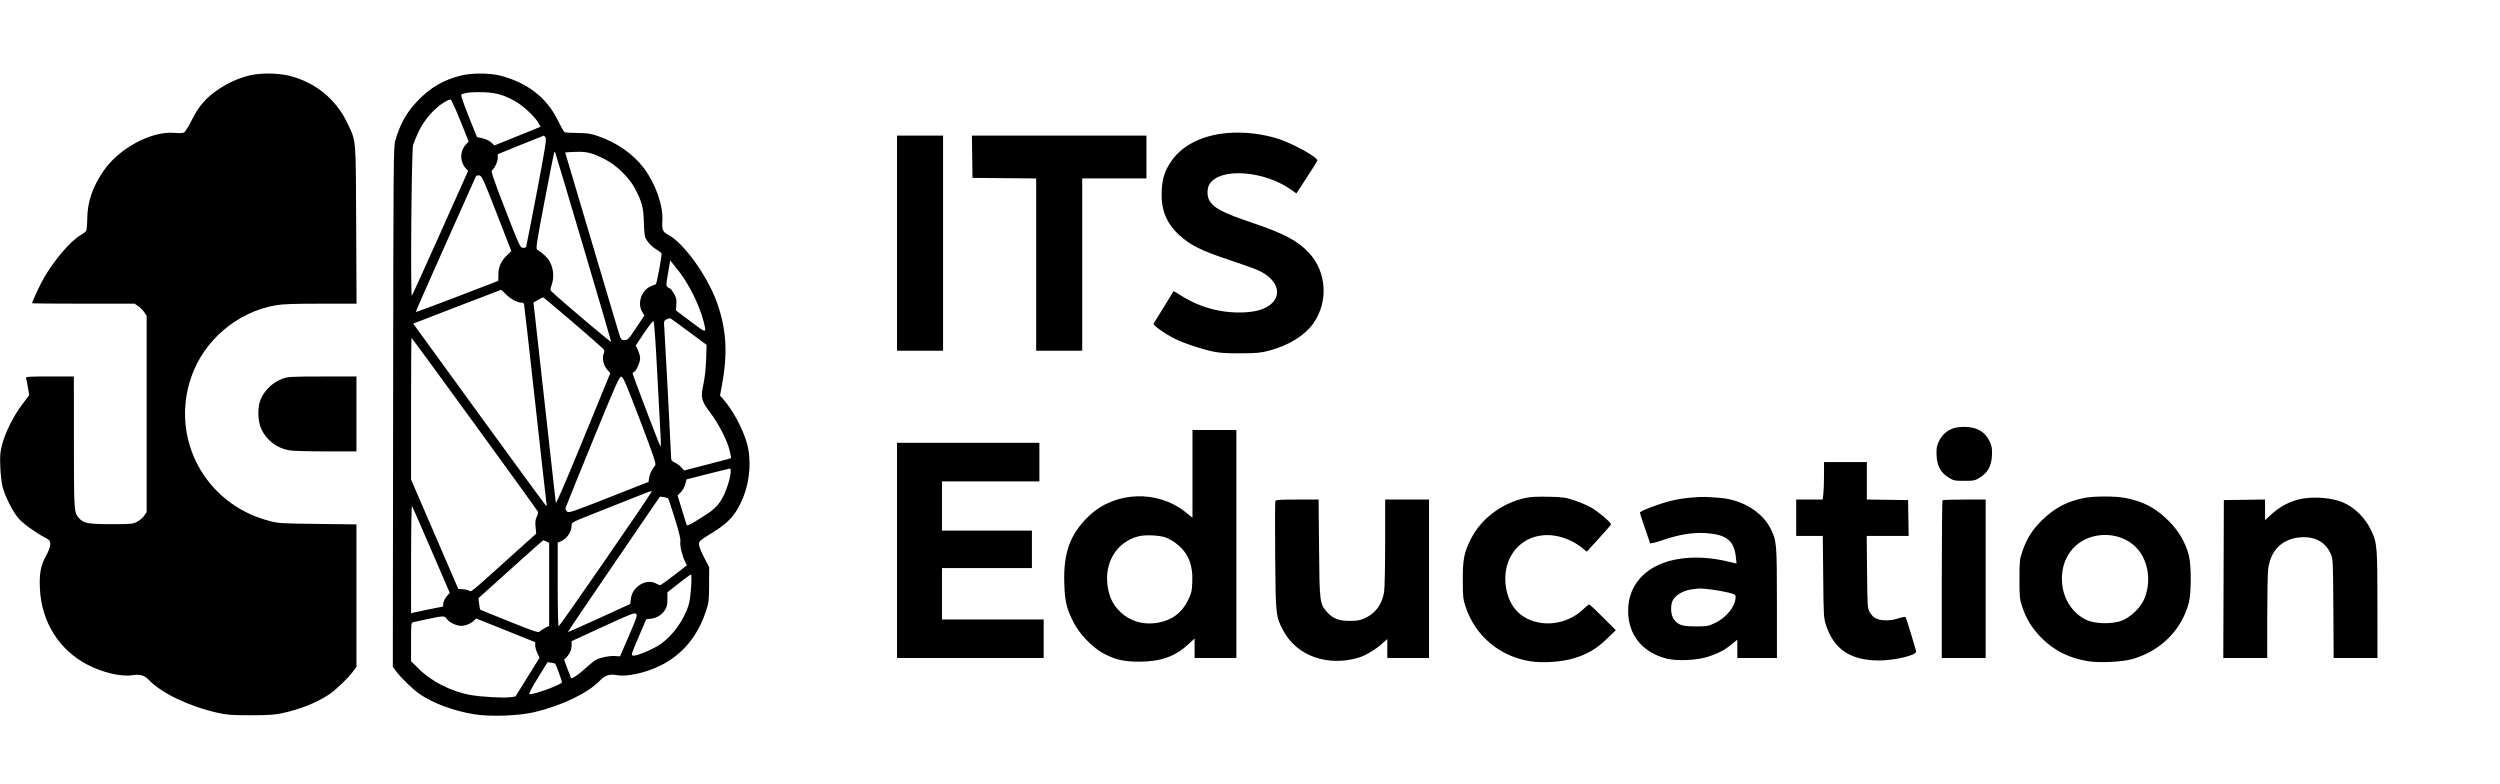 <svg width="102" height="32" viewBox="0 0 102 32" fill="none" xmlns="http://www.w3.org/2000/svg">
<g clip-path="url(#clip0_288_1064)">
<path fill-rule="evenodd" clip-rule="evenodd" d="M10.152 3.085C9.697 3.204 9.325 3.372 8.924 3.638C8.421 3.971 8.107 4.33 7.829 4.892C7.703 5.147 7.56 5.376 7.511 5.402C7.455 5.432 7.311 5.44 7.128 5.422C6.182 5.332 4.842 6.054 4.207 6.996C3.773 7.64 3.57 8.236 3.561 8.896C3.558 9.148 3.536 9.385 3.514 9.422C3.491 9.459 3.383 9.541 3.274 9.604C2.881 9.831 2.214 10.609 1.797 11.329C1.645 11.59 1.31 12.308 1.31 12.372C1.31 12.382 2.251 12.39 3.4 12.39H5.49L5.637 12.489C5.718 12.543 5.829 12.655 5.884 12.736L5.983 12.883V16.888V20.893L5.885 21.041C5.83 21.123 5.699 21.234 5.592 21.288C5.409 21.381 5.344 21.386 4.522 21.386C3.584 21.384 3.41 21.351 3.217 21.133C3.021 20.914 3.017 20.854 3.015 18.035L3.014 15.359H2.026C1.218 15.359 1.043 15.37 1.061 15.418C1.074 15.45 1.108 15.622 1.138 15.8L1.192 16.124L0.901 16.508C0.546 16.978 0.207 17.658 0.082 18.153C0.003 18.469 -0.007 18.602 0.013 19.07C0.026 19.371 0.069 19.736 0.109 19.88C0.22 20.287 0.54 20.91 0.77 21.166C0.96 21.377 1.481 21.751 1.844 21.937C1.923 21.977 2.002 22.032 2.019 22.059C2.091 22.166 2.044 22.375 1.882 22.669C1.659 23.075 1.598 23.401 1.628 24.02C1.694 25.378 2.416 26.527 3.581 27.126C4.215 27.453 4.96 27.621 5.434 27.546C5.719 27.501 5.897 27.556 6.076 27.744C6.586 28.28 7.724 28.824 8.873 29.081C9.265 29.169 9.443 29.182 10.22 29.182C10.913 29.182 11.199 29.165 11.486 29.104C12.23 28.947 12.945 28.662 13.438 28.326C13.71 28.141 14.205 27.665 14.395 27.408L14.543 27.205V24.3V21.395L12.96 21.376C11.424 21.358 11.364 21.354 10.953 21.244C8.371 20.553 6.943 17.911 7.796 15.403C8.311 13.89 9.669 12.731 11.253 12.455C11.537 12.406 11.987 12.39 13.088 12.39H14.547L14.532 9.169C14.516 5.565 14.535 5.796 14.188 5.052C13.72 4.049 12.857 3.345 11.78 3.086C11.307 2.973 10.582 2.972 10.152 3.085ZM18.802 3.083C18.088 3.261 17.544 3.582 17.029 4.125C16.577 4.603 16.341 5.023 16.128 5.732C16.054 5.977 16.05 6.559 16.039 16.598L16.027 27.204L16.177 27.407C16.366 27.664 16.861 28.14 17.13 28.324C17.684 28.701 18.536 29.014 19.369 29.146C20.011 29.248 21.171 29.206 21.793 29.058C22.925 28.79 23.989 28.278 24.478 27.767C24.682 27.555 24.878 27.49 25.156 27.544C25.566 27.623 26.334 27.457 26.936 27.16C27.837 26.716 28.464 25.967 28.807 24.924C28.92 24.581 28.93 24.499 28.932 23.847L28.934 23.141L28.727 22.743C28.613 22.524 28.519 22.288 28.519 22.217C28.519 22.072 28.526 22.067 29.142 21.684C29.765 21.297 30.06 20.947 30.328 20.276C30.608 19.579 30.661 18.715 30.466 18.055C30.29 17.458 29.895 16.729 29.513 16.293L29.377 16.138L29.448 15.76C29.698 14.435 29.644 13.46 29.261 12.368C28.876 11.27 27.894 9.905 27.252 9.572C27.041 9.463 27.002 9.367 27.024 9.015C27.063 8.391 26.75 7.497 26.268 6.857C25.836 6.283 25.165 5.815 24.392 5.55C24.099 5.449 23.965 5.43 23.562 5.426C23.298 5.424 23.058 5.408 23.03 5.389C23.002 5.371 22.877 5.149 22.752 4.895C22.304 3.983 21.505 3.365 20.41 3.085C19.979 2.975 19.237 2.974 18.802 3.083ZM19.069 3.785C18.951 3.807 18.838 3.841 18.818 3.861C18.797 3.882 18.931 4.274 19.12 4.746L19.46 5.592L19.69 5.644C19.83 5.676 19.97 5.743 20.046 5.816L20.17 5.935L21.113 5.554L22.055 5.172L21.957 4.998C21.828 4.768 21.343 4.315 21.042 4.143C20.581 3.879 20.243 3.78 19.741 3.763C19.489 3.754 19.186 3.764 19.069 3.785ZM18.103 4.185C17.715 4.428 17.315 4.885 17.099 5.33C16.993 5.55 16.882 5.818 16.853 5.926C16.788 6.164 16.742 12.133 16.805 12.062C16.826 12.038 17.351 10.883 17.971 9.495L19.099 6.972L19.01 6.875C18.752 6.591 18.756 6.162 19.019 5.882L19.122 5.773L18.781 4.921C18.593 4.453 18.413 4.065 18.381 4.059C18.348 4.053 18.223 4.11 18.103 4.185ZM49.765 5.465C48.905 5.599 48.208 5.984 47.812 6.545C47.533 6.94 47.423 7.261 47.398 7.76C47.359 8.539 47.572 9.086 48.108 9.586C48.544 9.993 49.027 10.235 50.127 10.596C50.626 10.761 51.165 10.954 51.323 11.025C52.524 11.57 52.294 12.611 50.946 12.732C49.977 12.818 49.019 12.586 48.195 12.065C48.027 11.959 47.887 11.875 47.883 11.88C47.877 11.888 47.119 13.118 47.066 13.206C47.029 13.267 47.516 13.61 47.947 13.827C48.294 14.003 48.999 14.238 49.483 14.341C49.766 14.401 50.035 14.419 50.618 14.415C51.291 14.412 51.433 14.398 51.803 14.3C52.592 14.09 53.252 13.676 53.599 13.172C54.202 12.298 54.125 11.1 53.417 10.327C52.965 9.833 52.393 9.528 51.097 9.091C49.86 8.672 49.499 8.481 49.328 8.149C49.239 7.978 49.248 7.678 49.347 7.515C49.766 6.829 51.571 6.952 52.683 7.744L52.892 7.893L53.308 7.256C53.537 6.905 53.734 6.592 53.747 6.56C53.8 6.422 52.65 5.798 52.016 5.621C51.263 5.411 50.467 5.356 49.765 5.465ZM21.236 5.914L20.308 6.292L20.308 6.448C20.308 6.599 20.183 6.863 20.07 6.953C20.025 6.988 20.141 7.326 20.614 8.547C21.18 10.01 21.22 10.098 21.329 10.111C21.396 10.119 21.454 10.1 21.467 10.066C21.479 10.033 21.674 9.037 21.901 7.852C22.234 6.105 22.302 5.682 22.261 5.615C22.232 5.57 22.199 5.533 22.187 5.534C22.175 5.535 21.747 5.706 21.236 5.914ZM36.599 9.922V14.311H37.538H38.477V9.922V5.533H37.538H36.599V9.922ZM39.666 6.395L39.678 7.258L40.977 7.269L42.276 7.281V10.796V14.311H43.215H44.154V10.796V7.28H45.465H46.775V6.406V5.533H43.215H39.654L39.666 6.395ZM22.608 6.232C22.594 6.268 22.417 7.162 22.215 8.219C21.896 9.893 21.857 10.146 21.915 10.184C22.198 10.371 22.35 10.52 22.443 10.701C22.585 10.977 22.611 11.31 22.514 11.604C22.441 11.823 22.441 11.834 22.52 11.908C22.978 12.339 24.938 13.993 24.938 13.948C24.938 13.904 22.73 6.441 22.649 6.21C22.64 6.186 22.622 6.196 22.608 6.232ZM23.06 6.226C23.06 6.24 24.992 12.738 25.227 13.514C25.335 13.87 25.338 13.874 25.48 13.874C25.614 13.874 25.644 13.843 25.957 13.373L26.291 12.871L26.204 12.729C25.998 12.39 26.157 11.872 26.523 11.695C26.627 11.645 26.732 11.604 26.755 11.604C26.79 11.604 26.993 10.527 26.991 10.352C26.991 10.324 26.904 10.251 26.799 10.189C26.59 10.067 26.396 9.86 26.326 9.684C26.301 9.623 26.275 9.337 26.268 9.049C26.253 8.467 26.197 8.252 25.914 7.705C25.684 7.259 25.164 6.748 24.698 6.509C24.156 6.231 23.959 6.181 23.477 6.196C23.248 6.204 23.06 6.217 23.06 6.226ZM19.395 7.244C19.373 7.3 18.813 8.553 18.151 10.029C17.489 11.505 16.956 12.72 16.965 12.73C16.975 12.739 17.736 12.457 18.656 12.103L20.33 11.459L20.334 11.193C20.339 10.877 20.441 10.653 20.691 10.411L20.863 10.244L20.265 8.707C19.7 7.257 19.66 7.17 19.55 7.157C19.463 7.146 19.425 7.168 19.395 7.244ZM27.341 10.643C27.34 10.655 27.301 10.889 27.253 11.163C27.172 11.633 27.172 11.664 27.243 11.718C27.284 11.75 27.332 11.776 27.349 11.777C27.366 11.777 27.432 11.867 27.495 11.975C27.59 12.137 27.608 12.213 27.595 12.418L27.58 12.666L28.181 13.118C28.846 13.62 28.836 13.621 28.698 13.084C28.533 12.444 28.112 11.597 27.694 11.063C27.398 10.685 27.342 10.618 27.341 10.643ZM18.638 12.516L16.859 13.204L19.506 16.848C20.962 18.852 22.19 20.53 22.236 20.578C22.319 20.665 22.319 20.665 22.296 20.535C22.284 20.463 22.076 18.615 21.836 16.429C21.595 14.244 21.389 12.431 21.379 12.4C21.368 12.37 21.314 12.345 21.26 12.345C21.094 12.343 20.821 12.192 20.638 12.002C20.543 11.903 20.455 11.823 20.442 11.825C20.428 11.827 19.617 12.138 18.638 12.516ZM21.944 12.24L21.766 12.343L22.215 16.373C22.461 18.59 22.669 20.453 22.676 20.513C22.684 20.583 23.086 19.651 23.794 17.923L24.9 15.224L24.769 15.075C24.617 14.903 24.557 14.618 24.631 14.423C24.674 14.311 24.667 14.284 24.579 14.201C24.25 13.89 22.187 12.128 22.157 12.132C22.137 12.134 22.041 12.183 21.944 12.24ZM27.2 13.027C27.086 13.087 27.082 13.1 27.103 13.362C27.126 13.653 27.384 18.563 27.384 18.717C27.384 18.779 27.43 18.828 27.526 18.869C27.604 18.903 27.723 18.989 27.791 19.062L27.915 19.194L28.861 18.951C29.382 18.818 29.815 18.702 29.825 18.694C29.834 18.687 29.81 18.547 29.771 18.385C29.673 17.977 29.321 17.289 28.984 16.843C28.609 16.347 28.581 16.232 28.698 15.682C28.756 15.415 28.798 15.026 28.81 14.661L28.829 14.071L28.122 13.547C27.733 13.259 27.393 13.01 27.366 12.994C27.34 12.978 27.265 12.993 27.2 13.027ZM26.275 13.593L25.938 14.099L26.027 14.285C26.077 14.386 26.117 14.536 26.117 14.617C26.117 14.785 25.961 15.137 25.871 15.171C25.838 15.184 25.811 15.213 25.811 15.235C25.811 15.294 26.906 18.169 26.945 18.211C26.962 18.23 26.968 18.092 26.957 17.905C26.947 17.718 26.886 16.564 26.822 15.341C26.747 13.887 26.69 13.112 26.66 13.102C26.634 13.093 26.461 13.314 26.275 13.593ZM16.771 16.676V19.565L17.735 21.797L18.699 24.029L18.872 24.039C18.967 24.044 19.084 24.07 19.132 24.096C19.241 24.154 19.136 24.238 20.647 22.878L21.877 21.771L21.851 21.5C21.832 21.293 21.843 21.195 21.9 21.085C21.941 21.006 21.964 20.916 21.952 20.884C21.923 20.808 16.816 13.787 16.791 13.787C16.78 13.787 16.771 15.087 16.771 16.676ZM11.542 15.445C11.149 15.586 10.818 15.891 10.644 16.269C10.499 16.587 10.508 17.176 10.664 17.508C10.877 17.963 11.285 18.277 11.789 18.372C11.917 18.397 12.59 18.417 13.283 18.417H14.543V16.888V15.359L13.157 15.361C11.911 15.362 11.747 15.371 11.542 15.445ZM24.179 17.997C23.584 19.451 23.087 20.676 23.076 20.72C23.064 20.765 23.089 20.831 23.134 20.87C23.207 20.935 23.326 20.896 24.836 20.301L26.46 19.662L26.486 19.485C26.51 19.328 26.569 19.207 26.735 18.98C26.776 18.923 26.659 18.578 26.113 17.145C25.549 15.666 25.426 15.379 25.351 15.368C25.27 15.357 25.144 15.641 24.179 17.997ZM79.694 17.474C79.425 17.57 79.223 17.755 79.106 18.011C79.013 18.212 79 18.298 79.013 18.587C79.032 19.013 79.181 19.285 79.507 19.485C79.706 19.609 79.749 19.618 80.142 19.618C80.535 19.618 80.578 19.609 80.778 19.485C81.102 19.285 81.252 19.013 81.271 18.587C81.284 18.298 81.27 18.212 81.178 18.011C80.996 17.614 80.652 17.416 80.142 17.416C79.986 17.416 79.784 17.442 79.694 17.474ZM48.653 19.334V21.124L48.38 20.903C47.238 19.978 45.493 20.04 44.438 21.043C43.664 21.778 43.382 22.545 43.423 23.805C43.447 24.557 43.516 24.838 43.819 25.426C44.046 25.866 44.57 26.412 44.984 26.639C45.483 26.913 45.841 26.998 46.491 26.996C47.362 26.993 47.946 26.785 48.486 26.286L48.74 26.05V26.448V26.846H49.592H50.444V22.194V17.543H49.548H48.653V19.334ZM36.599 22.456V26.846H39.59H42.582V26.06V25.273H40.508H38.433V24.225V23.177H40.267H42.102V22.413V21.648H40.267H38.433V20.644V19.64H40.42H42.407V18.853V18.067H39.503H36.599V22.456ZM74.42 19.388C74.42 19.683 74.407 20.027 74.392 20.153L74.365 20.382H73.825H73.285V21.124V21.867H73.828H74.37L74.387 23.537C74.402 25.143 74.407 25.22 74.504 25.514C74.829 26.498 75.51 26.949 76.67 26.948C77.296 26.947 78.177 26.738 78.177 26.59C78.177 26.525 77.775 25.208 77.746 25.177C77.73 25.159 77.589 25.185 77.433 25.235C77.235 25.297 77.069 25.319 76.878 25.308C76.57 25.289 76.417 25.201 76.277 24.963C76.195 24.824 76.189 24.723 76.176 23.341L76.162 21.867H77.018H77.873L77.861 21.135L77.849 20.404L77.008 20.392L76.168 20.38V19.617V18.853H75.294H74.421L74.42 19.388ZM28.866 19.341L28.012 19.558L27.959 19.756C27.93 19.865 27.847 20.013 27.775 20.084L27.645 20.215L27.82 20.79C27.917 21.106 28.005 21.389 28.016 21.418C28.037 21.476 28.213 21.381 28.85 20.969C29.262 20.702 29.462 20.439 29.653 19.91C29.799 19.505 29.86 19.113 29.776 19.119C29.745 19.122 29.336 19.221 28.866 19.341ZM26.008 20.247C25.72 20.363 24.997 20.649 24.403 20.883C23.345 21.299 23.322 21.311 23.322 21.432C23.322 21.699 23.13 21.984 22.88 22.087L22.754 22.14V23.835C22.754 24.79 22.771 25.541 22.793 25.555C22.822 25.572 26.355 20.459 26.571 20.087C26.618 20.007 26.581 20.017 26.008 20.247ZM25.041 23.018C24.006 24.535 23.163 25.781 23.169 25.788C23.175 25.795 23.75 25.54 24.447 25.222L25.714 24.642L25.74 24.426C25.799 23.929 26.377 23.584 26.772 23.81C26.832 23.845 26.904 23.873 26.931 23.874C26.958 23.875 27.216 23.693 27.504 23.469L28.027 23.063L27.949 22.91C27.832 22.682 27.73 22.244 27.759 22.097C27.777 22.006 27.71 21.725 27.536 21.164C27.399 20.722 27.275 20.348 27.259 20.333C27.244 20.318 27.162 20.296 27.078 20.283L26.925 20.261L25.041 23.018ZM62.236 20.316C61.264 20.532 60.431 21.161 60.008 21.997C59.736 22.537 59.68 22.82 59.682 23.657C59.684 24.367 59.693 24.447 59.801 24.771C60.194 25.945 61.186 26.78 62.423 26.978C62.928 27.059 63.689 27.012 64.179 26.868C64.757 26.698 65.121 26.487 65.552 26.071L65.925 25.711L65.402 25.187C65.115 24.898 64.861 24.662 64.839 24.662C64.817 24.662 64.694 24.761 64.566 24.883C64.118 25.306 63.449 25.51 62.839 25.409C62.062 25.281 61.568 24.768 61.444 23.961C61.239 22.636 62.205 21.642 63.48 21.864C63.847 21.928 64.243 22.106 64.524 22.334L64.739 22.507L65.234 21.969C65.507 21.674 65.729 21.414 65.729 21.392C65.729 21.312 65.196 20.862 64.917 20.706C64.76 20.617 64.45 20.486 64.23 20.413C63.87 20.295 63.763 20.28 63.175 20.267C62.716 20.257 62.434 20.272 62.236 20.316ZM69.092 20.294C68.453 20.341 67.992 20.451 67.269 20.73C67.071 20.806 66.909 20.89 66.909 20.915C66.909 20.952 67.099 21.525 67.321 22.156C67.333 22.189 67.506 22.149 67.833 22.038C68.508 21.809 69.049 21.719 69.573 21.75C70.434 21.802 70.752 22.052 70.823 22.732L70.851 22.993L70.507 22.911C69.073 22.569 67.757 22.78 67.038 23.466C66.631 23.854 66.428 24.34 66.428 24.924C66.428 25.901 67.008 26.62 68.001 26.872C68.436 26.982 69.263 26.94 69.726 26.784C70.133 26.646 70.387 26.508 70.675 26.27L70.883 26.098V26.472V26.846H71.691H72.499L72.498 24.607C72.498 22.157 72.489 22.061 72.239 21.566C71.895 20.885 71.088 20.391 70.197 20.316C69.606 20.267 69.501 20.265 69.092 20.294ZM85.033 20.317C84.323 20.46 83.821 20.726 83.305 21.234C82.911 21.622 82.686 21.982 82.507 22.515C82.402 22.826 82.394 22.906 82.394 23.636C82.394 24.373 82.402 24.444 82.512 24.771C82.677 25.263 82.907 25.633 83.286 26.019C83.804 26.545 84.433 26.859 85.211 26.98C85.676 27.053 86.586 27.007 86.999 26.89C88.142 26.565 88.994 25.724 89.298 24.618C89.409 24.218 89.411 23.057 89.303 22.653C89.158 22.114 88.894 21.665 88.484 21.255C87.947 20.719 87.452 20.458 86.7 20.313C86.306 20.237 85.418 20.239 85.033 20.317ZM93.958 20.342C93.474 20.423 93.024 20.653 92.63 21.022L92.414 21.224V20.802V20.38L91.573 20.392L90.733 20.404L90.722 23.625L90.71 26.846H91.606H92.502L92.503 25.175C92.504 24.256 92.521 23.373 92.542 23.213C92.641 22.45 93.109 21.986 93.845 21.924C94.431 21.875 94.872 22.107 95.084 22.577C95.187 22.806 95.188 22.808 95.201 24.826L95.213 26.846H96.107H97L96.999 24.673C96.998 22.29 96.986 22.147 96.742 21.634C96.497 21.122 96.066 20.698 95.581 20.493C95.17 20.319 94.48 20.255 93.958 20.342ZM52.033 20.443C52.02 20.476 52.018 21.484 52.027 22.681C52.047 25.107 52.051 25.148 52.352 25.72C52.898 26.759 54.169 27.215 55.445 26.828C55.715 26.746 56.139 26.491 56.403 26.251L56.602 26.072V26.459V26.846H57.453H58.305V23.614V20.382H57.41H56.514L56.514 22.14C56.514 23.107 56.495 24.013 56.472 24.154C56.389 24.657 56.12 25.024 55.69 25.221C55.493 25.311 55.38 25.332 55.075 25.332C54.624 25.334 54.387 25.243 54.147 24.977C53.845 24.641 53.836 24.575 53.817 22.358L53.799 20.382H52.928C52.223 20.382 52.052 20.394 52.033 20.443ZM79.254 20.411C79.238 20.427 79.225 21.881 79.225 23.643V26.846H80.12H81.015V23.614V20.382H80.149C79.673 20.382 79.27 20.395 79.254 20.411ZM16.772 22.8L16.771 25.021L16.888 24.991C17.012 24.96 18.038 24.749 18.065 24.749C18.074 24.749 18.081 24.709 18.081 24.659C18.081 24.55 18.149 24.411 18.265 24.284L18.351 24.189L17.6 22.449C17.187 21.492 16.832 20.68 16.811 20.644C16.79 20.606 16.773 21.525 16.772 22.8ZM46.447 21.882C45.554 22.115 45.041 22.959 45.195 23.944C45.264 24.389 45.427 24.705 45.734 24.989C46.136 25.362 46.678 25.51 47.252 25.405C47.819 25.302 48.215 25.007 48.465 24.501C48.613 24.2 48.63 24.13 48.646 23.741C48.675 23.017 48.471 22.539 47.974 22.163C47.855 22.073 47.669 21.968 47.561 21.929C47.295 21.836 46.719 21.811 46.447 21.882ZM85.384 21.893C84.503 22.13 84 22.969 84.152 23.947C84.249 24.569 84.662 25.113 85.197 25.322C85.555 25.461 86.215 25.461 86.574 25.321C86.903 25.193 87.293 24.834 87.448 24.516C87.802 23.793 87.672 22.853 87.143 22.324C86.708 21.889 86.024 21.721 85.384 21.893ZM20.833 23.225L19.52 24.407L19.549 24.633C19.565 24.757 19.582 24.864 19.588 24.871C19.594 24.878 20.131 25.097 20.782 25.358C21.799 25.766 21.972 25.823 22.018 25.768C22.047 25.733 22.146 25.666 22.238 25.619L22.405 25.534V23.838V22.143L22.294 22.092C22.232 22.064 22.174 22.042 22.164 22.042C22.154 22.042 21.555 22.574 20.833 23.225ZM27.689 23.805L27.231 24.165L27.23 24.451C27.229 24.686 27.209 24.767 27.114 24.911C26.987 25.102 26.771 25.226 26.526 25.248L26.368 25.262L26.052 25.999C25.742 26.722 25.738 26.737 25.838 26.75C25.975 26.769 26.615 26.504 26.916 26.303C27.432 25.961 27.911 25.299 28.102 24.662C28.183 24.395 28.249 23.438 28.187 23.442C28.166 23.443 27.942 23.606 27.689 23.805ZM68.961 24.056C68.661 24.106 68.363 24.287 68.254 24.487C68.143 24.689 68.163 25.09 68.292 25.263C68.473 25.506 68.628 25.557 69.18 25.557C69.653 25.557 69.699 25.549 69.973 25.419C70.429 25.203 70.794 24.756 70.811 24.391C70.817 24.258 70.811 24.253 70.512 24.176C70.184 24.093 69.547 24.004 69.332 24.012C69.26 24.015 69.093 24.035 68.961 24.056ZM24.599 25.57L23.322 26.159V26.303C23.322 26.494 23.253 26.668 23.123 26.805L23.016 26.916L23.151 27.285C23.225 27.487 23.292 27.66 23.299 27.668C23.337 27.706 23.619 27.512 23.897 27.257C24.067 27.101 24.257 26.948 24.321 26.916C24.507 26.821 24.866 26.752 25.09 26.766L25.297 26.78L25.659 25.942C25.987 25.179 26.013 25.098 25.948 25.043C25.886 24.989 25.718 25.055 24.599 25.57ZM17.448 25.257C17.183 25.314 16.923 25.371 16.869 25.383C16.772 25.406 16.771 25.413 16.771 26.191V26.975L17.09 27.293C17.605 27.803 18.393 28.204 19.173 28.351C19.609 28.433 20.556 28.487 20.836 28.445L21.032 28.416L21.523 27.625L22.014 26.834L21.925 26.651C21.877 26.551 21.837 26.408 21.837 26.334V26.2L20.632 25.717L19.426 25.234L19.332 25.325C19.204 25.448 18.987 25.536 18.814 25.535C18.617 25.533 18.322 25.391 18.232 25.255C18.142 25.118 18.091 25.118 17.448 25.257ZM21.942 27.663C21.689 28.074 21.565 28.314 21.601 28.322C21.751 28.359 22.929 27.926 22.929 27.835C22.928 27.78 22.684 27.111 22.653 27.079C22.643 27.069 22.568 27.051 22.487 27.039L22.339 27.018L21.942 27.663Z" fill="black"/>
</g>
<defs>
<clipPath id="clip0_288_1064">
<rect width="97" height="26.204" fill="white" transform="translate(0 3)"/>
</clipPath>
</defs>
</svg>
